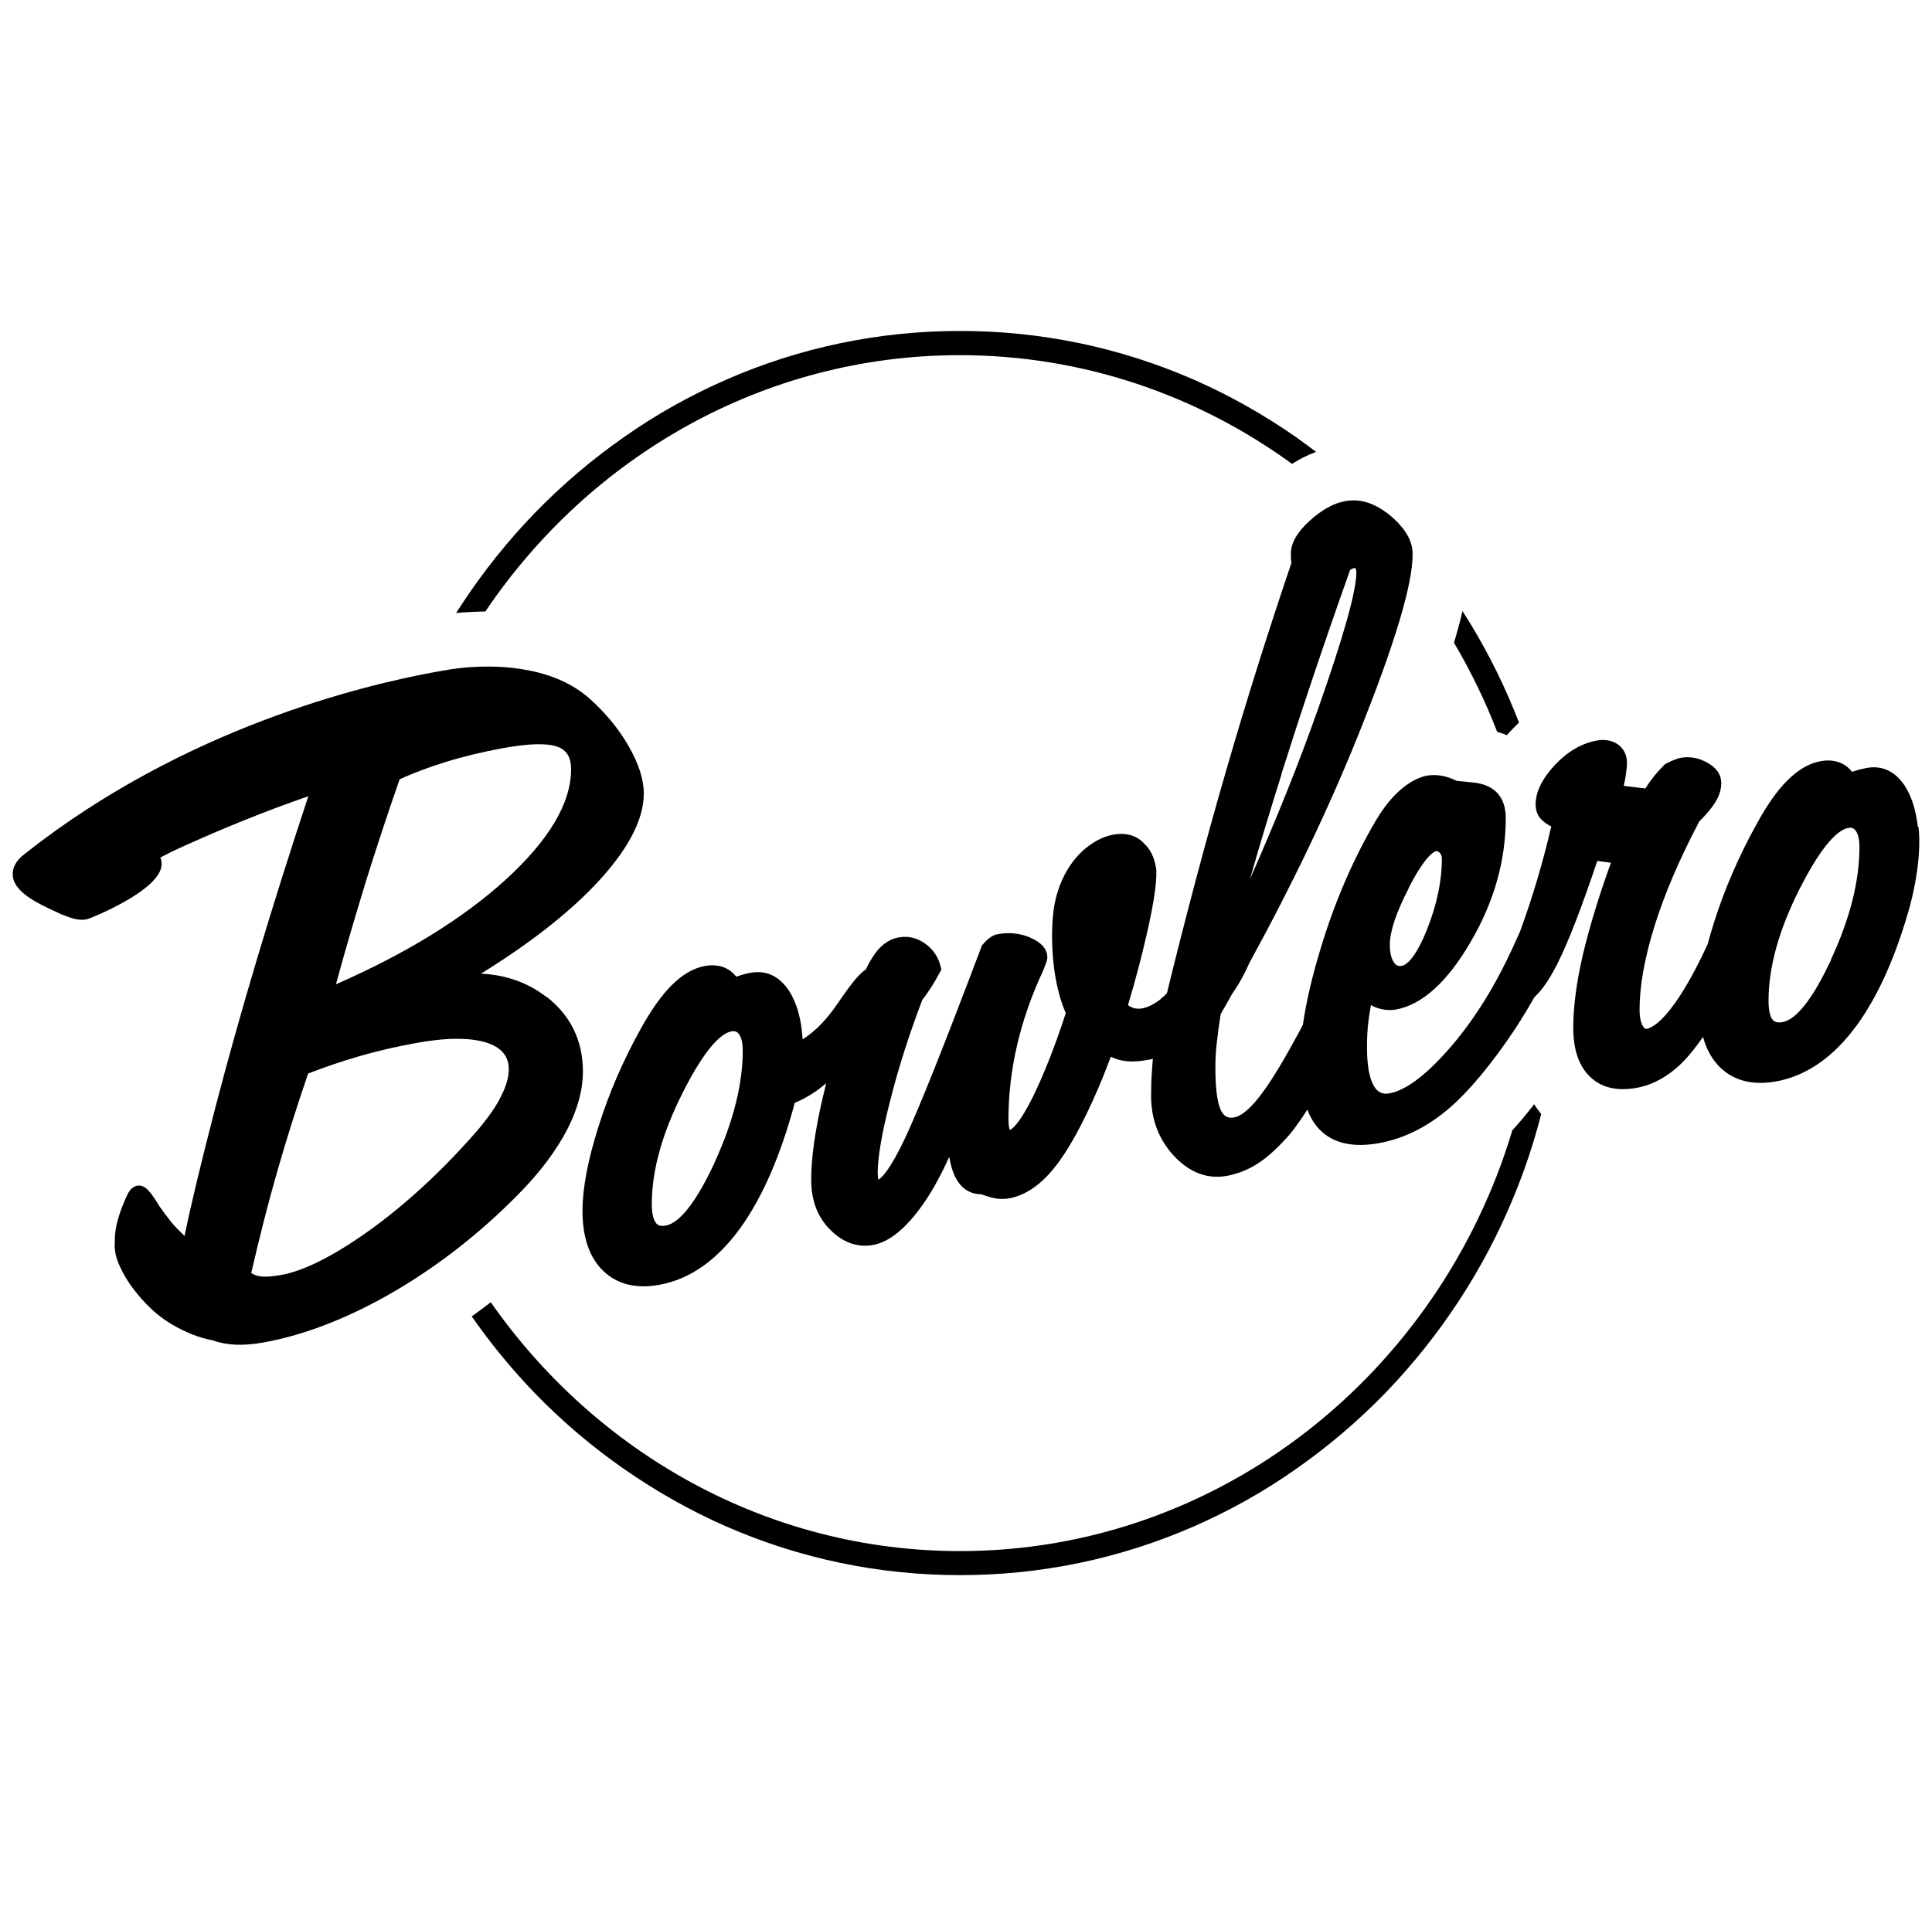 <svg viewBox="0 0 76 75" fill="currentColor" xmlns="http://www.w3.org/2000/svg">
    <g id="Logos" clip-path="url(#clip0_241_1190)">
        <g id="Vector">
            <path d="M57.192 25.281C57.846 26.392 58.421 27.565 58.894 28.794C59.028 28.834 59.162 28.881 59.28 28.928C59.351 28.842 59.43 28.755 59.517 28.668C59.595 28.59 59.674 28.511 59.753 28.432C59.69 28.282 59.635 28.133 59.572 27.975C59.012 26.604 58.327 25.281 57.531 24.044C57.444 24.422 57.334 24.832 57.2 25.281"/>
            <path d="M60.344 43.456C60.06 43.826 59.776 44.165 59.493 44.472C56.617 54.06 47.959 61.032 37.764 61.032C30.178 61.032 23.442 57.164 19.306 51.24C19.061 51.429 18.809 51.618 18.557 51.799C19.306 52.87 20.133 53.879 21.031 54.809C22.102 55.919 23.284 56.92 24.537 57.794C25.805 58.677 27.152 59.441 28.555 60.056C31.47 61.332 34.574 61.978 37.764 61.978C40.955 61.978 44.059 61.332 46.974 60.056C48.377 59.441 49.732 58.685 50.992 57.794C52.245 56.92 53.426 55.911 54.498 54.809C55.569 53.698 56.538 52.484 57.389 51.184C58.248 49.877 58.981 48.474 59.572 47.025C59.997 45.985 60.352 44.921 60.627 43.834C60.533 43.716 60.438 43.59 60.344 43.44"/>
            <path d="M18.226 24.099C18.518 24.075 18.809 24.067 19.093 24.06C23.205 17.962 30.036 13.975 37.757 13.975C42.617 13.975 47.124 15.559 50.827 18.253C51.134 18.056 51.449 17.899 51.772 17.781C51.512 17.584 51.252 17.395 50.992 17.206C49.724 16.323 48.377 15.559 46.974 14.944C44.059 13.668 40.955 13.022 37.764 13.022C34.574 13.022 31.47 13.668 28.555 14.944C27.152 15.559 25.797 16.315 24.537 17.206C23.284 18.08 22.102 19.088 21.031 20.191C19.959 21.302 18.99 22.515 18.14 23.815C18.077 23.918 18.006 24.02 17.943 24.123C18.037 24.115 18.132 24.099 18.234 24.091"/>
            <path d="M21.488 39.225C20.771 38.666 19.904 38.358 18.92 38.311C20.755 37.177 22.244 36.027 23.347 34.884C24.655 33.521 25.325 32.292 25.325 31.229C25.325 30.669 25.128 30.055 24.726 29.354C24.34 28.676 23.82 28.054 23.19 27.486C22.552 26.919 21.701 26.533 20.653 26.352C19.928 26.218 19.164 26.202 18.4 26.258C17.966 26.289 17.525 26.368 17.092 26.447C14.342 26.951 7.268 28.621 0.981 33.592C0.587 33.884 0.5 34.183 0.5 34.38C0.484 35.05 1.383 35.507 2.218 35.885C2.304 35.924 2.383 35.964 2.438 35.987C2.462 35.995 2.486 36.011 2.509 36.011C2.919 36.184 3.226 36.231 3.455 36.16C3.754 36.058 5.952 35.144 6.307 34.246C6.346 34.144 6.401 33.939 6.307 33.742C6.559 33.608 6.811 33.482 7.071 33.364C8.788 32.584 10.482 31.898 12.129 31.331C10.663 35.759 9.434 39.879 8.473 43.574C7.922 45.701 7.512 47.395 7.26 48.632C7.094 48.474 6.929 48.309 6.771 48.128C6.614 47.931 6.433 47.694 6.283 47.482C6.275 47.466 6.259 47.45 6.251 47.426C5.96 46.962 5.731 46.599 5.401 46.654C5.282 46.678 5.125 46.757 5.007 47.017C4.825 47.403 4.581 47.994 4.526 48.569C4.518 48.648 4.518 48.726 4.518 48.805C4.518 48.876 4.502 49.041 4.518 49.128C4.542 49.735 5.133 50.562 5.133 50.562C5.456 51.003 5.968 51.641 6.74 52.098C7.291 52.429 7.843 52.642 8.379 52.744C8.93 52.941 9.592 52.965 10.364 52.823C12.026 52.524 13.783 51.83 15.579 50.775C17.368 49.719 19.038 48.395 20.543 46.836C21.307 46.04 21.898 45.236 22.307 44.456C22.717 43.661 22.93 42.889 22.93 42.164C22.93 40.95 22.449 39.958 21.496 39.217M14.335 34.868C14.768 33.474 15.233 32.056 15.721 30.662C16.28 30.409 16.887 30.181 17.525 29.984C18.211 29.771 18.967 29.59 19.77 29.44C20.803 29.251 21.535 29.235 21.937 29.385C22.299 29.519 22.465 29.803 22.465 30.275C22.465 31.599 21.598 33.056 19.889 34.616C18.218 36.137 15.973 37.523 13.216 38.729C13.562 37.453 13.941 36.16 14.335 34.876M19.668 43.227C19.424 43.676 19.054 44.181 18.573 44.716C17.257 46.197 15.879 47.45 14.492 48.443C13.121 49.42 11.963 50.003 11.057 50.168C10.71 50.231 10.435 50.247 10.246 50.223C10.112 50.208 9.986 50.16 9.883 50.089C10.198 48.718 10.537 47.379 10.908 46.087C11.278 44.795 11.687 43.503 12.121 42.242C12.767 41.99 13.436 41.762 14.114 41.565C14.839 41.352 15.579 41.187 16.296 41.053C17.517 40.825 18.471 40.817 19.125 41.021C19.723 41.211 20.015 41.557 20.015 42.077C20.015 42.408 19.897 42.802 19.66 43.227"/>
            <path d="M75.431 32.489C75.431 32.489 75.431 32.45 75.431 32.426L75.407 32.277C75.321 31.725 75.155 31.268 74.927 30.914C74.541 30.339 74.029 30.102 73.406 30.221C73.249 30.252 73.068 30.299 72.855 30.37C72.737 30.213 72.579 30.094 72.398 30.016C72.169 29.921 71.902 29.898 71.61 29.953C71.169 30.031 70.728 30.291 70.302 30.717C69.9 31.119 69.499 31.694 69.105 32.419C68.412 33.663 67.852 34.955 67.435 36.263C67.34 36.57 67.253 36.862 67.175 37.153C66.733 38.107 66.308 38.879 65.906 39.446C65.347 40.234 64.977 40.447 64.764 40.486C64.701 40.494 64.646 40.407 64.614 40.352C64.535 40.202 64.496 39.997 64.496 39.73C64.496 38.8 64.693 37.689 65.087 36.429C65.481 35.168 66.072 33.789 66.844 32.324C67.135 32.032 67.34 31.788 67.474 31.568C67.632 31.316 67.71 31.064 67.71 30.811C67.71 30.48 67.521 30.205 67.159 30.008C66.82 29.819 66.466 29.756 66.119 29.819C66.048 29.827 65.969 29.858 65.859 29.898C65.764 29.937 65.654 29.984 65.536 30.047L65.496 30.071L65.465 30.102C65.268 30.299 65.103 30.488 64.961 30.677C64.874 30.796 64.795 30.914 64.724 31.024L63.874 30.922C63.905 30.772 63.937 30.638 63.952 30.512C63.984 30.307 64 30.15 64 30.016C64 29.708 63.882 29.464 63.645 29.291C63.417 29.133 63.133 29.078 62.802 29.141C62.211 29.251 61.66 29.575 61.163 30.102C60.659 30.646 60.407 31.166 60.407 31.654C60.407 31.883 60.478 32.072 60.612 32.222C60.706 32.324 60.84 32.426 61.022 32.521C60.706 33.884 60.297 35.278 59.793 36.657C59.745 36.76 59.698 36.862 59.651 36.972C59.541 37.216 59.454 37.406 59.391 37.532C58.697 39.005 57.878 40.281 56.956 41.321C56.058 42.337 55.286 42.904 54.656 43.023C54.38 43.07 54.175 42.975 54.034 42.708C53.86 42.4 53.774 41.896 53.774 41.211C53.774 40.84 53.789 40.478 53.837 40.139C53.86 39.942 53.892 39.745 53.931 39.548C54.026 39.603 54.12 39.643 54.223 39.674C54.451 39.745 54.68 39.761 54.916 39.722C55.948 39.533 56.941 38.635 57.862 37.043C58.769 35.491 59.233 33.86 59.233 32.19C59.233 31.355 58.784 30.866 57.933 30.788C57.681 30.764 57.468 30.74 57.303 30.725C57.09 30.622 56.901 30.559 56.736 30.528C56.555 30.496 56.373 30.488 56.176 30.512H56.161C55.798 30.583 55.436 30.772 55.081 31.087C54.735 31.387 54.42 31.788 54.128 32.277C53.261 33.75 52.537 35.404 51.985 37.209C51.631 38.351 51.386 39.399 51.252 40.321C51.158 40.51 51.063 40.691 50.969 40.848C50.386 41.928 49.89 42.723 49.488 43.22C49.125 43.669 48.81 43.921 48.55 43.968C48.298 44.015 48.141 43.921 48.022 43.677C47.881 43.377 47.81 42.81 47.81 41.991C47.81 41.707 47.825 41.384 47.865 41.037C47.904 40.699 47.952 40.313 48.022 39.895C48.172 39.635 48.322 39.375 48.464 39.115C48.842 38.572 49.031 38.138 49.054 38.091L49.149 37.886C50.851 34.782 52.292 31.757 53.443 28.889C54.877 25.312 55.57 22.996 55.57 21.806C55.57 21.279 55.278 20.782 54.688 20.286C54.097 19.797 53.506 19.608 52.915 19.719C52.466 19.797 52.001 20.058 51.528 20.483C51.032 20.932 50.78 21.365 50.78 21.783C50.78 21.901 50.78 21.988 50.788 22.043C50.788 22.074 50.796 22.114 50.803 22.145C49.898 24.816 49.023 27.589 48.212 30.394C47.4 33.206 46.628 36.113 45.911 39.052C45.895 39.115 45.746 39.233 45.698 39.273C45.627 39.343 45.549 39.399 45.462 39.454C45.265 39.58 45.044 39.674 44.832 39.69C44.745 39.69 44.658 39.69 44.58 39.659C44.556 39.651 44.359 39.572 44.375 39.541C44.532 39.013 44.682 38.485 44.816 37.965C45.249 36.271 45.47 35.121 45.486 34.475V34.215C45.486 34.191 45.478 34.167 45.47 34.136C45.438 33.907 45.336 33.506 45.029 33.214C44.926 33.096 44.816 33.009 44.69 32.946C44.225 32.71 43.587 32.789 42.996 33.167C42.169 33.695 41.602 34.664 41.444 35.822C41.357 36.452 41.279 38.39 41.925 39.864C41.712 40.517 41.491 41.14 41.263 41.715C40.341 44.031 39.861 44.401 39.727 44.464C39.727 44.464 39.727 44.457 39.719 44.441C39.695 44.386 39.671 44.267 39.671 44.023C39.671 42.093 40.128 40.139 41.026 38.209C41.184 37.823 41.2 37.752 41.2 37.681C41.2 37.35 40.979 37.09 40.53 36.893C40.128 36.72 39.687 36.673 39.238 36.76C39.136 36.775 39.025 36.83 38.923 36.909C38.836 36.972 38.742 37.067 38.647 37.177L38.616 37.216L38.6 37.272C37.142 41.14 36.126 43.677 35.59 44.811C35.008 46.04 34.684 46.34 34.558 46.418C34.543 46.371 34.527 46.284 34.527 46.142C34.527 45.552 34.684 44.606 35.008 43.346C35.323 42.085 35.748 40.738 36.284 39.336C36.394 39.202 36.504 39.044 36.615 38.871C36.741 38.682 36.859 38.469 36.977 38.248L37.032 38.154L37.009 38.059C36.922 37.673 36.717 37.358 36.394 37.13C36.071 36.901 35.717 36.815 35.346 36.886C35 36.949 34.684 37.161 34.425 37.516C34.314 37.666 34.188 37.878 34.054 38.154C33.865 38.264 33.574 38.564 32.951 39.485C32.526 40.108 32.069 40.588 31.573 40.896C31.525 40.084 31.336 39.438 31.029 38.973C30.643 38.398 30.131 38.162 29.508 38.28C29.359 38.304 29.17 38.359 28.965 38.43C28.839 38.272 28.689 38.154 28.508 38.075C28.279 37.981 28.012 37.957 27.72 38.012C27.279 38.091 26.838 38.351 26.412 38.776C26.011 39.178 25.609 39.753 25.207 40.478C24.514 41.723 23.954 43.015 23.545 44.323C23.127 45.638 22.914 46.749 22.914 47.639C22.914 48.695 23.19 49.491 23.734 50.011C24.285 50.539 25.026 50.72 25.94 50.554C27.145 50.334 28.216 49.578 29.13 48.309C29.997 47.104 30.714 45.449 31.265 43.393C31.691 43.22 32.108 42.96 32.502 42.621C32.455 42.818 32.408 43.015 32.36 43.204C32.061 44.488 31.911 45.567 31.911 46.41C31.911 47.253 32.163 47.899 32.668 48.396C33.172 48.9 33.739 49.097 34.346 48.987C34.944 48.876 35.551 48.404 36.166 47.584C36.583 47.025 36.977 46.332 37.34 45.52C37.395 45.843 37.473 46.111 37.584 46.324C37.804 46.757 38.143 46.986 38.6 46.993C38.884 47.096 39.104 47.151 39.246 47.167C39.404 47.182 39.561 47.175 39.703 47.151C40.333 47.033 40.932 46.631 41.483 45.938C42.011 45.284 42.578 44.26 43.169 42.897C43.351 42.479 43.524 42.038 43.697 41.581C43.768 41.605 43.839 41.644 43.91 41.668C44.272 41.794 44.674 41.786 45.084 41.715L45.163 41.699H45.186C45.186 41.699 45.202 41.691 45.218 41.691C45.257 41.691 45.304 41.675 45.352 41.66C45.336 41.833 45.32 42.014 45.312 42.188C45.289 42.495 45.281 42.802 45.281 43.117C45.281 44.047 45.588 44.85 46.187 45.489C46.801 46.142 47.495 46.403 48.259 46.269C48.716 46.182 49.149 46.009 49.551 45.733C49.937 45.473 50.346 45.087 50.772 44.59C50.985 44.323 51.205 44.015 51.426 43.661C51.552 43.984 51.717 44.252 51.922 44.457C52.45 44.992 53.238 45.166 54.262 44.977C55.215 44.803 56.121 44.354 56.964 43.645C57.784 42.944 58.674 41.88 59.611 40.47C59.887 40.045 60.139 39.627 60.36 39.233C60.651 38.973 60.943 38.548 61.25 37.949C61.683 37.098 62.211 35.727 62.834 33.876L63.369 33.947C62.881 35.302 62.519 36.507 62.274 37.532C62.014 38.642 61.888 39.619 61.888 40.439C61.888 41.297 62.109 41.951 62.55 42.369C62.999 42.802 63.614 42.944 64.394 42.802C65.071 42.676 65.709 42.306 66.284 41.699C66.497 41.471 66.733 41.171 66.993 40.801C67.127 41.297 67.356 41.699 67.671 42.006C68.222 42.534 68.963 42.715 69.877 42.55C71.082 42.329 72.154 41.573 73.068 40.305C73.903 39.147 74.596 37.579 75.139 35.625C75.565 33.978 75.518 32.931 75.47 32.553M55.412 34.94C56.074 33.655 56.413 33.506 56.499 33.49C56.515 33.49 56.562 33.482 56.633 33.553C56.689 33.616 56.72 33.695 56.72 33.789C56.72 34.664 56.523 35.593 56.137 36.57C55.664 37.744 55.31 37.973 55.144 38.004C55.011 38.028 54.908 37.989 54.829 37.862C54.727 37.713 54.672 37.476 54.672 37.169C54.672 36.649 54.924 35.901 55.42 34.94M50.402 30.473C51.182 28.007 52.088 25.297 53.112 22.421C53.214 22.366 53.254 22.358 53.269 22.35C53.293 22.35 53.301 22.35 53.317 22.366C53.34 22.39 53.356 22.445 53.356 22.523C53.356 23.256 52.844 25.076 51.843 27.912C51.111 29.992 50.213 32.229 49.173 34.585C49.543 33.277 49.961 31.906 50.41 30.473M28.106 45.757C27.216 47.671 26.578 48.151 26.192 48.222C25.94 48.27 25.845 48.183 25.798 48.112C25.695 47.978 25.64 47.718 25.64 47.371C25.64 46.072 26.042 44.614 26.838 43.031C27.791 41.124 28.421 40.644 28.784 40.58C28.91 40.557 29.004 40.596 29.075 40.699C29.17 40.833 29.217 41.045 29.217 41.337C29.217 42.676 28.839 44.165 28.098 45.764M72.035 37.752C71.145 39.667 70.507 40.147 70.121 40.218C69.869 40.265 69.774 40.179 69.719 40.108C69.617 39.974 69.57 39.714 69.57 39.367C69.57 38.067 69.971 36.61 70.767 35.026C71.728 33.12 72.351 32.639 72.713 32.576C72.839 32.553 72.934 32.592 73.004 32.694C73.099 32.828 73.146 33.041 73.146 33.332C73.146 34.672 72.768 36.161 72.028 37.752"/>
        </g>
    </g>
    <defs>
        <clipPath id="clip0_241_1190">
            <rect width="75" height="75" fill="white" transform="translate(0.5)"/>
        </clipPath>
    </defs>
</svg>
